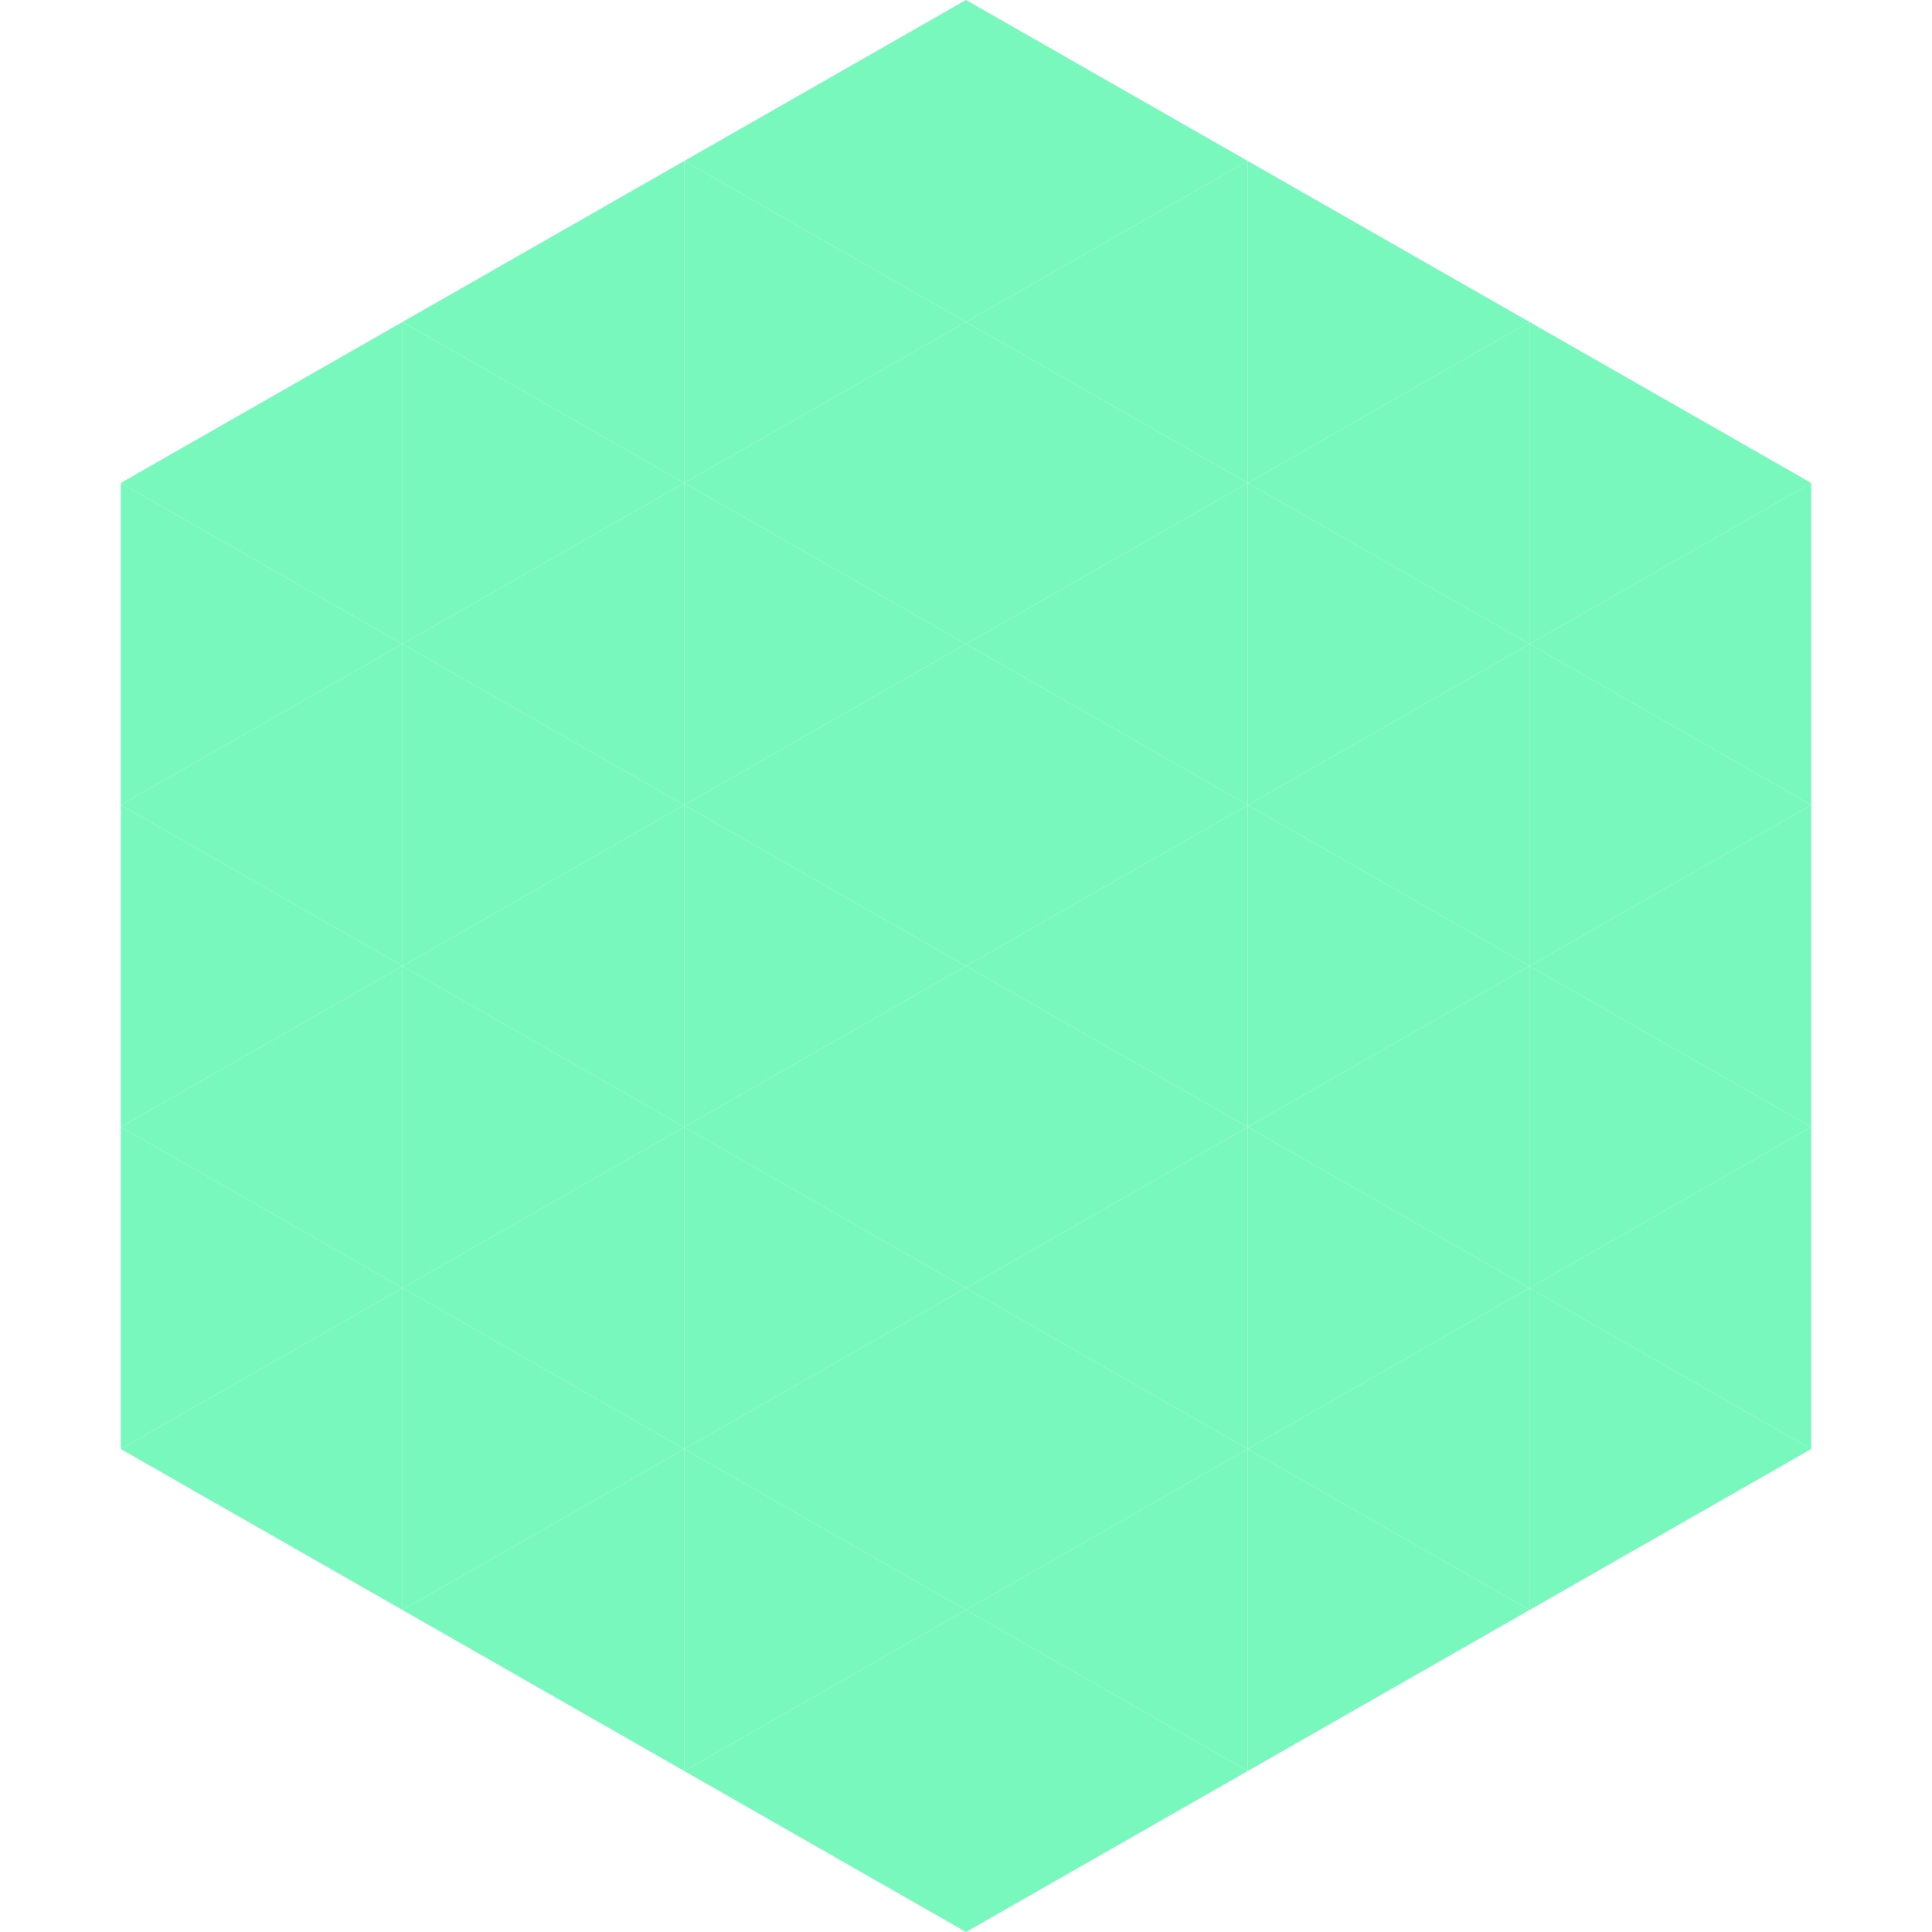 <?xml version="1.0"?>
<!-- Generated by SVGo -->
<svg width="240" height="240"
     xmlns="http://www.w3.org/2000/svg"
     xmlns:xlink="http://www.w3.org/1999/xlink">
<polygon points="50,40 15,60 50,80" style="fill:rgb(120,248,188)" />
<polygon points="190,40 225,60 190,80" style="fill:rgb(120,248,188)" />
<polygon points="15,60 50,80 15,100" style="fill:rgb(120,248,188)" />
<polygon points="225,60 190,80 225,100" style="fill:rgb(120,248,188)" />
<polygon points="50,80 15,100 50,120" style="fill:rgb(120,248,188)" />
<polygon points="190,80 225,100 190,120" style="fill:rgb(120,248,188)" />
<polygon points="15,100 50,120 15,140" style="fill:rgb(120,248,188)" />
<polygon points="225,100 190,120 225,140" style="fill:rgb(120,248,188)" />
<polygon points="50,120 15,140 50,160" style="fill:rgb(120,248,188)" />
<polygon points="190,120 225,140 190,160" style="fill:rgb(120,248,188)" />
<polygon points="15,140 50,160 15,180" style="fill:rgb(120,248,188)" />
<polygon points="225,140 190,160 225,180" style="fill:rgb(120,248,188)" />
<polygon points="50,160 15,180 50,200" style="fill:rgb(120,248,188)" />
<polygon points="190,160 225,180 190,200" style="fill:rgb(120,248,188)" />
<polygon points="15,180 50,200 15,220" style="fill:rgb(255,255,255); fill-opacity:0" />
<polygon points="225,180 190,200 225,220" style="fill:rgb(255,255,255); fill-opacity:0" />
<polygon points="50,0 85,20 50,40" style="fill:rgb(255,255,255); fill-opacity:0" />
<polygon points="190,0 155,20 190,40" style="fill:rgb(255,255,255); fill-opacity:0" />
<polygon points="85,20 50,40 85,60" style="fill:rgb(120,248,188)" />
<polygon points="155,20 190,40 155,60" style="fill:rgb(120,248,188)" />
<polygon points="50,40 85,60 50,80" style="fill:rgb(120,248,188)" />
<polygon points="190,40 155,60 190,80" style="fill:rgb(120,248,188)" />
<polygon points="85,60 50,80 85,100" style="fill:rgb(120,248,188)" />
<polygon points="155,60 190,80 155,100" style="fill:rgb(120,248,188)" />
<polygon points="50,80 85,100 50,120" style="fill:rgb(120,248,188)" />
<polygon points="190,80 155,100 190,120" style="fill:rgb(120,248,188)" />
<polygon points="85,100 50,120 85,140" style="fill:rgb(120,248,188)" />
<polygon points="155,100 190,120 155,140" style="fill:rgb(120,248,188)" />
<polygon points="50,120 85,140 50,160" style="fill:rgb(120,248,188)" />
<polygon points="190,120 155,140 190,160" style="fill:rgb(120,248,188)" />
<polygon points="85,140 50,160 85,180" style="fill:rgb(120,248,188)" />
<polygon points="155,140 190,160 155,180" style="fill:rgb(120,248,188)" />
<polygon points="50,160 85,180 50,200" style="fill:rgb(120,248,188)" />
<polygon points="190,160 155,180 190,200" style="fill:rgb(120,248,188)" />
<polygon points="85,180 50,200 85,220" style="fill:rgb(120,248,188)" />
<polygon points="155,180 190,200 155,220" style="fill:rgb(120,248,188)" />
<polygon points="120,0 85,20 120,40" style="fill:rgb(120,248,188)" />
<polygon points="120,0 155,20 120,40" style="fill:rgb(120,248,188)" />
<polygon points="85,20 120,40 85,60" style="fill:rgb(120,248,188)" />
<polygon points="155,20 120,40 155,60" style="fill:rgb(120,248,188)" />
<polygon points="120,40 85,60 120,80" style="fill:rgb(120,248,188)" />
<polygon points="120,40 155,60 120,80" style="fill:rgb(120,248,188)" />
<polygon points="85,60 120,80 85,100" style="fill:rgb(120,248,188)" />
<polygon points="155,60 120,80 155,100" style="fill:rgb(120,248,188)" />
<polygon points="120,80 85,100 120,120" style="fill:rgb(120,248,188)" />
<polygon points="120,80 155,100 120,120" style="fill:rgb(120,248,188)" />
<polygon points="85,100 120,120 85,140" style="fill:rgb(120,248,188)" />
<polygon points="155,100 120,120 155,140" style="fill:rgb(120,248,188)" />
<polygon points="120,120 85,140 120,160" style="fill:rgb(120,248,188)" />
<polygon points="120,120 155,140 120,160" style="fill:rgb(120,248,188)" />
<polygon points="85,140 120,160 85,180" style="fill:rgb(120,248,188)" />
<polygon points="155,140 120,160 155,180" style="fill:rgb(120,248,188)" />
<polygon points="120,160 85,180 120,200" style="fill:rgb(120,248,188)" />
<polygon points="120,160 155,180 120,200" style="fill:rgb(120,248,188)" />
<polygon points="85,180 120,200 85,220" style="fill:rgb(120,248,188)" />
<polygon points="155,180 120,200 155,220" style="fill:rgb(120,248,188)" />
<polygon points="120,200 85,220 120,240" style="fill:rgb(120,248,188)" />
<polygon points="120,200 155,220 120,240" style="fill:rgb(120,248,188)" />
<polygon points="85,220 120,240 85,260" style="fill:rgb(255,255,255); fill-opacity:0" />
<polygon points="155,220 120,240 155,260" style="fill:rgb(255,255,255); fill-opacity:0" />
</svg>
